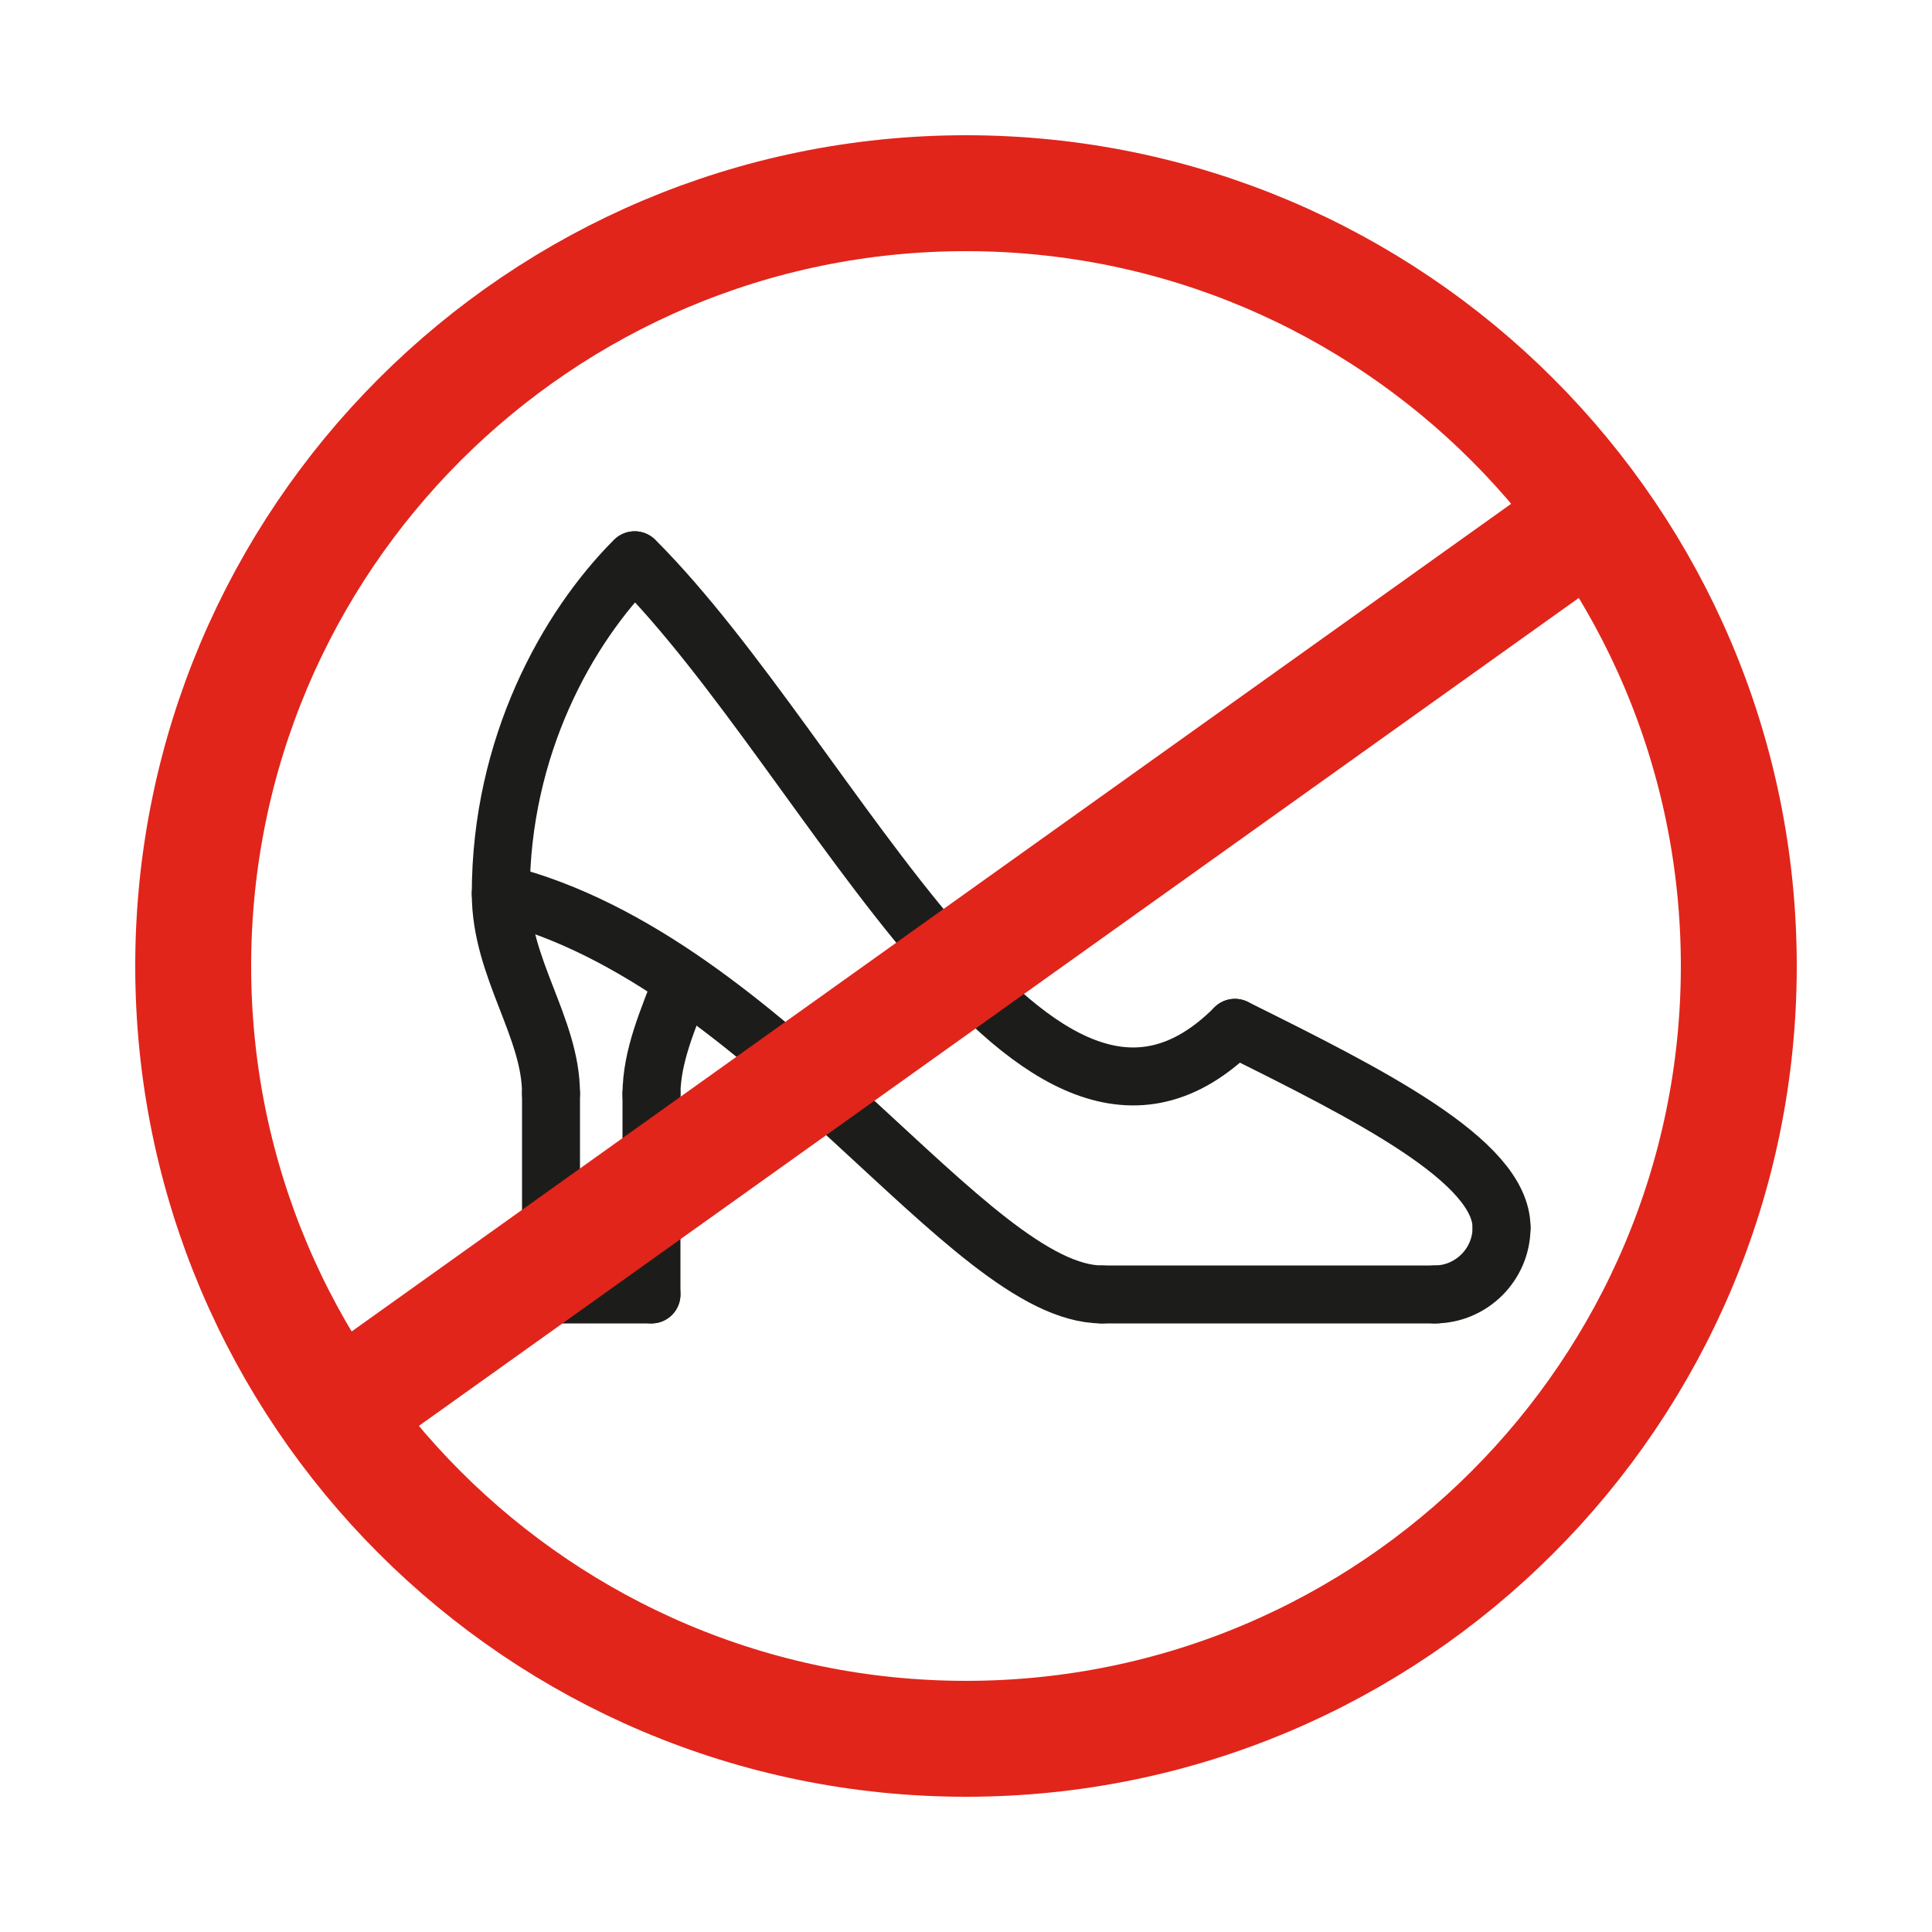 <?xml version="1.0" encoding="UTF-8"?> <svg xmlns="http://www.w3.org/2000/svg" id="_レイヤー_2" viewBox="0 0 50 50"><defs><style>.cls-1{stroke:#e1251b;stroke-miterlimit:10;stroke-width:3px;}.cls-1,.cls-2{fill:none;}.cls-2{stroke:#1c1d1b;stroke-linecap:round;stroke-linejoin:round;stroke-width:1.5px;}</style></defs><g><path class="cls-2" d="M28.52,33.5c-3.46,0-8.63-8.63-15.53-10.37"></path><path class="cls-2" d="M12.96,23.13c0-3.82,1.73-6.9,3.46-8.63"></path><path class="cls-2" d="M16.43,14.5c5.17,5.17,10.37,17.27,15.53,12.1"></path><path class="cls-2" d="M38.86,31.77c0,.95-.78,1.73-1.73,1.73"></path><line class="cls-2" x1="37.16" y1="33.5" x2="28.52" y2="33.5"></line><line class="cls-2" x1="14.26" y1="33.5" x2="16.86" y2="33.5"></line><line class="cls-2" x1="16.86" y1="28.3" x2="16.86" y2="33.5"></line><line class="cls-2" x1="14.26" y1="28.3" x2="14.26" y2="33.5"></line><path class="cls-2" d="M12.96,23.13c0,1.92,1.3,3.46,1.3,5.17"></path><path class="cls-2" d="M17.67,25.38c-.38,1-.81,1.95-.81,2.95"></path><path class="cls-2" d="M38.86,31.77c0-1.73-3.46-3.46-6.9-5.17"></path></g><path class="cls-1" d="M45,25c0,11.04-8.96,20-20,20S5,36.04,5,25,13.96,5,25,5s20,8.96,20,20ZM8.71,36.58L41.24,13.36"></path></svg> 